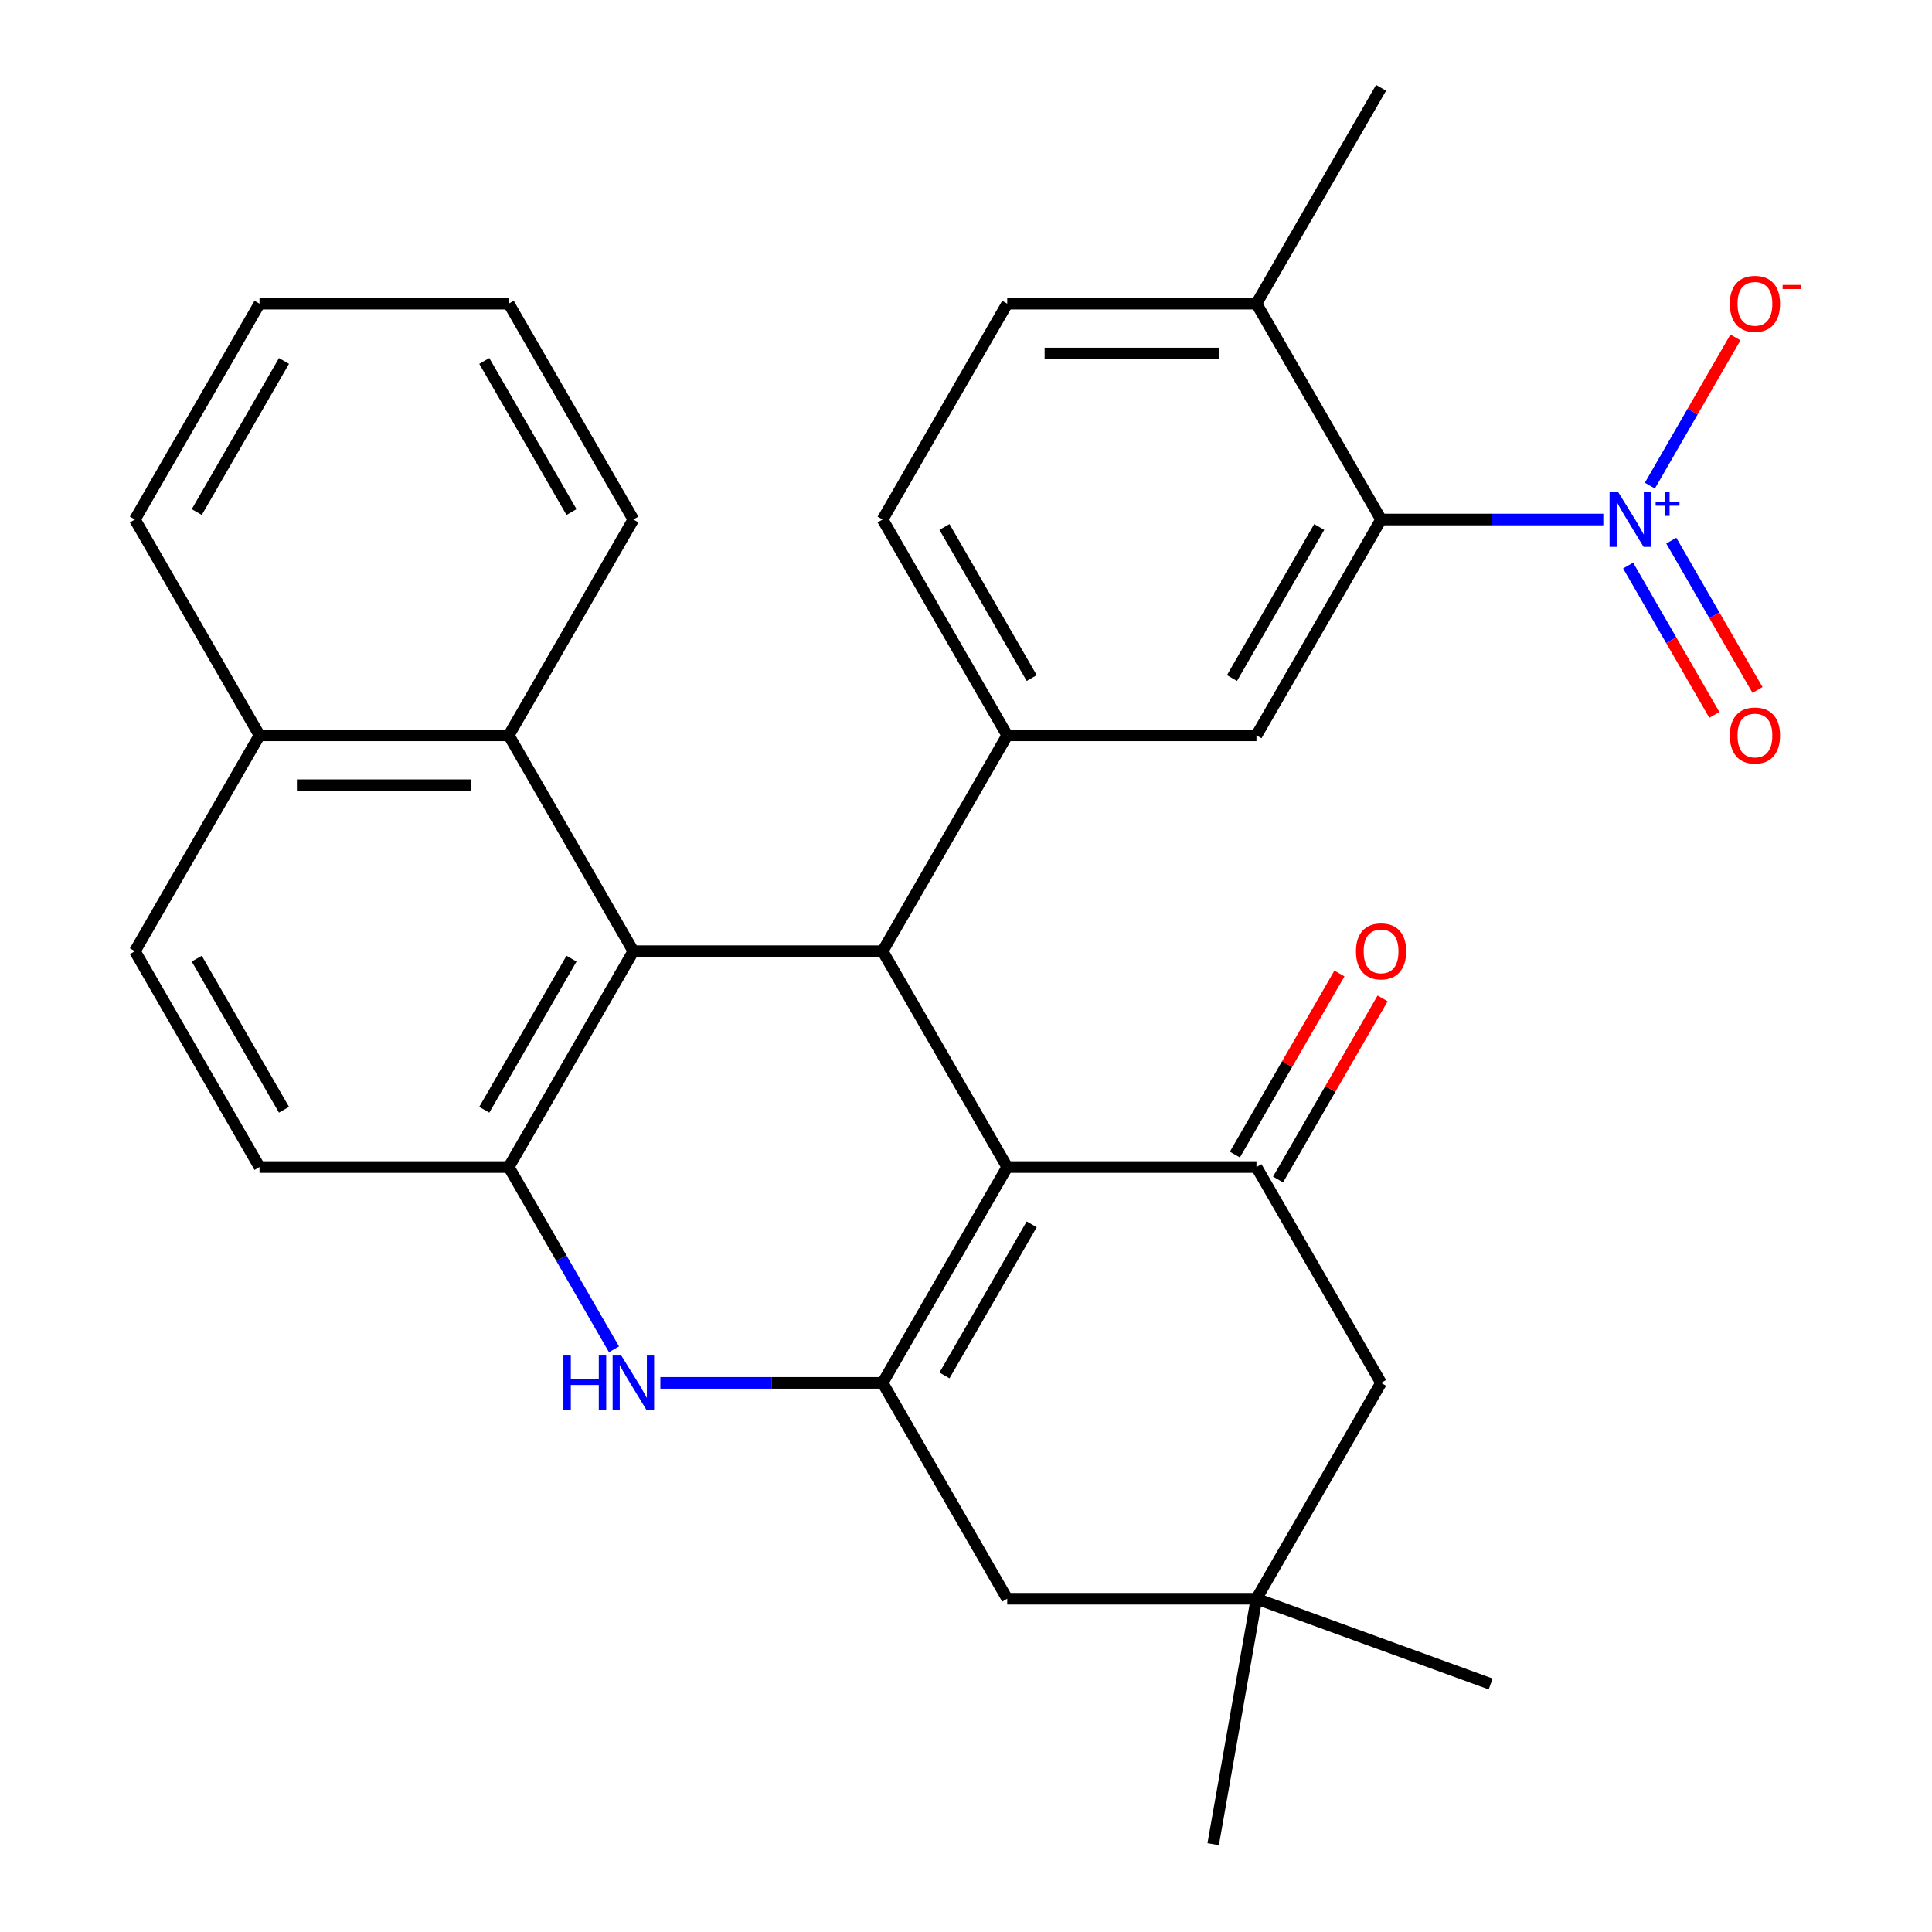 <?xml version='1.0' encoding='iso-8859-1'?>
<svg version='1.1' baseProfile='full'
              xmlns='http://www.w3.org/2000/svg'
                      xmlns:rdkit='http://www.rdkit.org/xml'
                      xmlns:xlink='http://www.w3.org/1999/xlink'
                  xml:space='preserve'
width='1000px' height='1000px' viewBox='0 0 1000 1000'>
<!-- END OF HEADER -->
<rect style='opacity:1.0;fill:#FFFFFF;stroke:none' width='1000' height='1000' x='0' y='0'> </rect>
<path class='bond-0' d='M 521.338,604.059 L 456.836,715.78' style='fill:none;fill-rule:evenodd;stroke:#000000;stroke-width:6px;stroke-linecap:butt;stroke-linejoin:miter;stroke-opacity:1' />
<path class='bond-0' d='M 534.007,633.718 L 488.855,711.922' style='fill:none;fill-rule:evenodd;stroke:#000000;stroke-width:6px;stroke-linecap:butt;stroke-linejoin:miter;stroke-opacity:1' />
<path class='bond-1' d='M 521.338,604.059 L 456.836,492.338' style='fill:none;fill-rule:evenodd;stroke:#000000;stroke-width:6px;stroke-linecap:butt;stroke-linejoin:miter;stroke-opacity:1' />
<path class='bond-5' d='M 521.338,604.059 L 650.342,604.059' style='fill:none;fill-rule:evenodd;stroke:#000000;stroke-width:6px;stroke-linecap:butt;stroke-linejoin:miter;stroke-opacity:1' />
<path class='bond-3' d='M 456.836,715.78 L 399.316,715.78' style='fill:none;fill-rule:evenodd;stroke:#000000;stroke-width:6px;stroke-linecap:butt;stroke-linejoin:miter;stroke-opacity:1' />
<path class='bond-3' d='M 399.316,715.78 L 341.797,715.78' style='fill:none;fill-rule:evenodd;stroke:#0000FF;stroke-width:6px;stroke-linecap:butt;stroke-linejoin:miter;stroke-opacity:1' />
<path class='bond-11' d='M 456.836,715.78 L 521.338,827.501' style='fill:none;fill-rule:evenodd;stroke:#000000;stroke-width:6px;stroke-linecap:butt;stroke-linejoin:miter;stroke-opacity:1' />
<path class='bond-2' d='M 456.836,492.338 L 327.832,492.338' style='fill:none;fill-rule:evenodd;stroke:#000000;stroke-width:6px;stroke-linecap:butt;stroke-linejoin:miter;stroke-opacity:1' />
<path class='bond-7' d='M 456.836,492.338 L 521.338,380.617' style='fill:none;fill-rule:evenodd;stroke:#000000;stroke-width:6px;stroke-linecap:butt;stroke-linejoin:miter;stroke-opacity:1' />
<path class='bond-6' d='M 327.832,492.338 L 263.33,604.059' style='fill:none;fill-rule:evenodd;stroke:#000000;stroke-width:6px;stroke-linecap:butt;stroke-linejoin:miter;stroke-opacity:1' />
<path class='bond-6' d='M 295.812,496.196 L 250.661,574.401' style='fill:none;fill-rule:evenodd;stroke:#000000;stroke-width:6px;stroke-linecap:butt;stroke-linejoin:miter;stroke-opacity:1' />
<path class='bond-10' d='M 327.832,492.338 L 263.33,380.617' style='fill:none;fill-rule:evenodd;stroke:#000000;stroke-width:6px;stroke-linecap:butt;stroke-linejoin:miter;stroke-opacity:1' />
<path class='bond-31' d='M 317.794,698.395 L 290.562,651.227' style='fill:none;fill-rule:evenodd;stroke:#0000FF;stroke-width:6px;stroke-linecap:butt;stroke-linejoin:miter;stroke-opacity:1' />
<path class='bond-31' d='M 290.562,651.227 L 263.33,604.059' style='fill:none;fill-rule:evenodd;stroke:#000000;stroke-width:6px;stroke-linecap:butt;stroke-linejoin:miter;stroke-opacity:1' />
<path class='bond-4' d='M 829.883,268.896 L 772.364,268.896' style='fill:none;fill-rule:evenodd;stroke:#0000FF;stroke-width:6px;stroke-linecap:butt;stroke-linejoin:miter;stroke-opacity:1' />
<path class='bond-4' d='M 772.364,268.896 L 714.844,268.896' style='fill:none;fill-rule:evenodd;stroke:#000000;stroke-width:6px;stroke-linecap:butt;stroke-linejoin:miter;stroke-opacity:1' />
<path class='bond-14' d='M 853.972,251.363 L 876.115,213.008' style='fill:none;fill-rule:evenodd;stroke:#0000FF;stroke-width:6px;stroke-linecap:butt;stroke-linejoin:miter;stroke-opacity:1' />
<path class='bond-14' d='M 876.115,213.008 L 898.259,174.654' style='fill:none;fill-rule:evenodd;stroke:#FF0000;stroke-width:6px;stroke-linecap:butt;stroke-linejoin:miter;stroke-opacity:1' />
<path class='bond-15' d='M 842.714,292.732 L 865.026,331.378' style='fill:none;fill-rule:evenodd;stroke:#0000FF;stroke-width:6px;stroke-linecap:butt;stroke-linejoin:miter;stroke-opacity:1' />
<path class='bond-15' d='M 865.026,331.378 L 887.339,370.024' style='fill:none;fill-rule:evenodd;stroke:#FF0000;stroke-width:6px;stroke-linecap:butt;stroke-linejoin:miter;stroke-opacity:1' />
<path class='bond-15' d='M 865.058,279.831 L 887.37,318.478' style='fill:none;fill-rule:evenodd;stroke:#0000FF;stroke-width:6px;stroke-linecap:butt;stroke-linejoin:miter;stroke-opacity:1' />
<path class='bond-15' d='M 887.37,318.478 L 909.683,357.124' style='fill:none;fill-rule:evenodd;stroke:#FF0000;stroke-width:6px;stroke-linecap:butt;stroke-linejoin:miter;stroke-opacity:1' />
<path class='bond-13' d='M 650.342,604.059 L 714.844,715.78' style='fill:none;fill-rule:evenodd;stroke:#000000;stroke-width:6px;stroke-linecap:butt;stroke-linejoin:miter;stroke-opacity:1' />
<path class='bond-16' d='M 661.514,610.509 L 688.573,563.642' style='fill:none;fill-rule:evenodd;stroke:#000000;stroke-width:6px;stroke-linecap:butt;stroke-linejoin:miter;stroke-opacity:1' />
<path class='bond-16' d='M 688.573,563.642 L 715.633,516.774' style='fill:none;fill-rule:evenodd;stroke:#FF0000;stroke-width:6px;stroke-linecap:butt;stroke-linejoin:miter;stroke-opacity:1' />
<path class='bond-16' d='M 639.17,597.609 L 666.229,550.741' style='fill:none;fill-rule:evenodd;stroke:#000000;stroke-width:6px;stroke-linecap:butt;stroke-linejoin:miter;stroke-opacity:1' />
<path class='bond-16' d='M 666.229,550.741 L 693.289,503.873' style='fill:none;fill-rule:evenodd;stroke:#FF0000;stroke-width:6px;stroke-linecap:butt;stroke-linejoin:miter;stroke-opacity:1' />
<path class='bond-18' d='M 263.33,604.059 L 134.325,604.059' style='fill:none;fill-rule:evenodd;stroke:#000000;stroke-width:6px;stroke-linecap:butt;stroke-linejoin:miter;stroke-opacity:1' />
<path class='bond-9' d='M 521.338,380.617 L 650.342,380.617' style='fill:none;fill-rule:evenodd;stroke:#000000;stroke-width:6px;stroke-linecap:butt;stroke-linejoin:miter;stroke-opacity:1' />
<path class='bond-19' d='M 521.338,380.617 L 456.836,268.896' style='fill:none;fill-rule:evenodd;stroke:#000000;stroke-width:6px;stroke-linecap:butt;stroke-linejoin:miter;stroke-opacity:1' />
<path class='bond-19' d='M 534.007,350.959 L 488.855,272.754' style='fill:none;fill-rule:evenodd;stroke:#000000;stroke-width:6px;stroke-linecap:butt;stroke-linejoin:miter;stroke-opacity:1' />
<path class='bond-8' d='M 714.844,268.896 L 650.342,380.617' style='fill:none;fill-rule:evenodd;stroke:#000000;stroke-width:6px;stroke-linecap:butt;stroke-linejoin:miter;stroke-opacity:1' />
<path class='bond-8' d='M 682.825,272.754 L 637.673,350.959' style='fill:none;fill-rule:evenodd;stroke:#000000;stroke-width:6px;stroke-linecap:butt;stroke-linejoin:miter;stroke-opacity:1' />
<path class='bond-32' d='M 714.844,268.896 L 650.342,157.175' style='fill:none;fill-rule:evenodd;stroke:#000000;stroke-width:6px;stroke-linecap:butt;stroke-linejoin:miter;stroke-opacity:1' />
<path class='bond-20' d='M 263.33,380.617 L 134.325,380.617' style='fill:none;fill-rule:evenodd;stroke:#000000;stroke-width:6px;stroke-linecap:butt;stroke-linejoin:miter;stroke-opacity:1' />
<path class='bond-20' d='M 243.979,406.418 L 153.676,406.418' style='fill:none;fill-rule:evenodd;stroke:#000000;stroke-width:6px;stroke-linecap:butt;stroke-linejoin:miter;stroke-opacity:1' />
<path class='bond-23' d='M 263.33,380.617 L 327.832,268.896' style='fill:none;fill-rule:evenodd;stroke:#000000;stroke-width:6px;stroke-linecap:butt;stroke-linejoin:miter;stroke-opacity:1' />
<path class='bond-30' d='M 521.338,827.501 L 650.342,827.501' style='fill:none;fill-rule:evenodd;stroke:#000000;stroke-width:6px;stroke-linecap:butt;stroke-linejoin:miter;stroke-opacity:1' />
<path class='bond-12' d='M 650.342,827.501 L 714.844,715.78' style='fill:none;fill-rule:evenodd;stroke:#000000;stroke-width:6px;stroke-linecap:butt;stroke-linejoin:miter;stroke-opacity:1' />
<path class='bond-24' d='M 650.342,827.501 L 627.941,954.545' style='fill:none;fill-rule:evenodd;stroke:#000000;stroke-width:6px;stroke-linecap:butt;stroke-linejoin:miter;stroke-opacity:1' />
<path class='bond-25' d='M 650.342,827.501 L 771.567,871.623' style='fill:none;fill-rule:evenodd;stroke:#000000;stroke-width:6px;stroke-linecap:butt;stroke-linejoin:miter;stroke-opacity:1' />
<path class='bond-17' d='M 650.342,157.175 L 521.338,157.175' style='fill:none;fill-rule:evenodd;stroke:#000000;stroke-width:6px;stroke-linecap:butt;stroke-linejoin:miter;stroke-opacity:1' />
<path class='bond-17' d='M 630.992,182.976 L 540.689,182.976' style='fill:none;fill-rule:evenodd;stroke:#000000;stroke-width:6px;stroke-linecap:butt;stroke-linejoin:miter;stroke-opacity:1' />
<path class='bond-26' d='M 650.342,157.175 L 714.844,45.455' style='fill:none;fill-rule:evenodd;stroke:#000000;stroke-width:6px;stroke-linecap:butt;stroke-linejoin:miter;stroke-opacity:1' />
<path class='bond-33' d='M 134.325,604.059 L 69.823,492.338' style='fill:none;fill-rule:evenodd;stroke:#000000;stroke-width:6px;stroke-linecap:butt;stroke-linejoin:miter;stroke-opacity:1' />
<path class='bond-33' d='M 146.994,574.401 L 101.843,496.196' style='fill:none;fill-rule:evenodd;stroke:#000000;stroke-width:6px;stroke-linecap:butt;stroke-linejoin:miter;stroke-opacity:1' />
<path class='bond-21' d='M 456.836,268.896 L 521.338,157.175' style='fill:none;fill-rule:evenodd;stroke:#000000;stroke-width:6px;stroke-linecap:butt;stroke-linejoin:miter;stroke-opacity:1' />
<path class='bond-22' d='M 134.325,380.617 L 69.823,492.338' style='fill:none;fill-rule:evenodd;stroke:#000000;stroke-width:6px;stroke-linecap:butt;stroke-linejoin:miter;stroke-opacity:1' />
<path class='bond-27' d='M 134.325,380.617 L 69.823,268.896' style='fill:none;fill-rule:evenodd;stroke:#000000;stroke-width:6px;stroke-linecap:butt;stroke-linejoin:miter;stroke-opacity:1' />
<path class='bond-28' d='M 327.832,268.896 L 263.33,157.175' style='fill:none;fill-rule:evenodd;stroke:#000000;stroke-width:6px;stroke-linecap:butt;stroke-linejoin:miter;stroke-opacity:1' />
<path class='bond-28' d='M 295.812,265.039 L 250.661,186.834' style='fill:none;fill-rule:evenodd;stroke:#000000;stroke-width:6px;stroke-linecap:butt;stroke-linejoin:miter;stroke-opacity:1' />
<path class='bond-34' d='M 69.823,268.896 L 134.325,157.175' style='fill:none;fill-rule:evenodd;stroke:#000000;stroke-width:6px;stroke-linecap:butt;stroke-linejoin:miter;stroke-opacity:1' />
<path class='bond-34' d='M 101.843,265.039 L 146.994,186.834' style='fill:none;fill-rule:evenodd;stroke:#000000;stroke-width:6px;stroke-linecap:butt;stroke-linejoin:miter;stroke-opacity:1' />
<path class='bond-29' d='M 263.33,157.175 L 134.325,157.175' style='fill:none;fill-rule:evenodd;stroke:#000000;stroke-width:6px;stroke-linecap:butt;stroke-linejoin:miter;stroke-opacity:1' />
<path  class='atom-4' d='M 291.612 701.62
L 295.452 701.62
L 295.452 713.66
L 309.932 713.66
L 309.932 701.62
L 313.772 701.62
L 313.772 729.94
L 309.932 729.94
L 309.932 716.86
L 295.452 716.86
L 295.452 729.94
L 291.612 729.94
L 291.612 701.62
' fill='#0000FF'/>
<path  class='atom-4' d='M 321.572 701.62
L 330.852 716.62
Q 331.772 718.1, 333.252 720.78
Q 334.732 723.46, 334.812 723.62
L 334.812 701.62
L 338.572 701.62
L 338.572 729.94
L 334.692 729.94
L 324.732 713.54
Q 323.572 711.62, 322.332 709.42
Q 321.132 707.22, 320.772 706.54
L 320.772 729.94
L 317.092 729.94
L 317.092 701.62
L 321.572 701.62
' fill='#0000FF'/>
<path  class='atom-5' d='M 837.589 254.736
L 846.869 269.736
Q 847.789 271.216, 849.269 273.896
Q 850.749 276.576, 850.829 276.736
L 850.829 254.736
L 854.589 254.736
L 854.589 283.056
L 850.709 283.056
L 840.749 266.656
Q 839.589 264.736, 838.349 262.536
Q 837.149 260.336, 836.789 259.656
L 836.789 283.056
L 833.109 283.056
L 833.109 254.736
L 837.589 254.736
' fill='#0000FF'/>
<path  class='atom-5' d='M 856.965 259.841
L 861.954 259.841
L 861.954 254.588
L 864.172 254.588
L 864.172 259.841
L 869.293 259.841
L 869.293 261.742
L 864.172 261.742
L 864.172 267.022
L 861.954 267.022
L 861.954 261.742
L 856.965 261.742
L 856.965 259.841
' fill='#0000FF'/>
<path  class='atom-15' d='M 895.351 157.255
Q 895.351 150.455, 898.711 146.655
Q 902.071 142.855, 908.351 142.855
Q 914.631 142.855, 917.991 146.655
Q 921.351 150.455, 921.351 157.255
Q 921.351 164.135, 917.951 168.055
Q 914.551 171.935, 908.351 171.935
Q 902.111 171.935, 898.711 168.055
Q 895.351 164.175, 895.351 157.255
M 908.351 168.735
Q 912.671 168.735, 914.991 165.855
Q 917.351 162.935, 917.351 157.255
Q 917.351 151.695, 914.991 148.895
Q 912.671 146.055, 908.351 146.055
Q 904.031 146.055, 901.671 148.855
Q 899.351 151.655, 899.351 157.255
Q 899.351 162.975, 901.671 165.855
Q 904.031 168.735, 908.351 168.735
' fill='#FF0000'/>
<path  class='atom-15' d='M 922.671 147.478
L 932.359 147.478
L 932.359 149.59
L 922.671 149.59
L 922.671 147.478
' fill='#FF0000'/>
<path  class='atom-16' d='M 895.351 380.697
Q 895.351 373.897, 898.711 370.097
Q 902.071 366.297, 908.351 366.297
Q 914.631 366.297, 917.991 370.097
Q 921.351 373.897, 921.351 380.697
Q 921.351 387.577, 917.951 391.497
Q 914.551 395.377, 908.351 395.377
Q 902.111 395.377, 898.711 391.497
Q 895.351 387.617, 895.351 380.697
M 908.351 392.177
Q 912.671 392.177, 914.991 389.297
Q 917.351 386.377, 917.351 380.697
Q 917.351 375.137, 914.991 372.337
Q 912.671 369.497, 908.351 369.497
Q 904.031 369.497, 901.671 372.297
Q 899.351 375.097, 899.351 380.697
Q 899.351 386.417, 901.671 389.297
Q 904.031 392.177, 908.351 392.177
' fill='#FF0000'/>
<path  class='atom-17' d='M 701.844 492.418
Q 701.844 485.618, 705.204 481.818
Q 708.564 478.018, 714.844 478.018
Q 721.124 478.018, 724.484 481.818
Q 727.844 485.618, 727.844 492.418
Q 727.844 499.298, 724.444 503.218
Q 721.044 507.098, 714.844 507.098
Q 708.604 507.098, 705.204 503.218
Q 701.844 499.338, 701.844 492.418
M 714.844 503.898
Q 719.164 503.898, 721.484 501.018
Q 723.844 498.098, 723.844 492.418
Q 723.844 486.858, 721.484 484.058
Q 719.164 481.218, 714.844 481.218
Q 710.524 481.218, 708.164 484.018
Q 705.844 486.818, 705.844 492.418
Q 705.844 498.138, 708.164 501.018
Q 710.524 503.898, 714.844 503.898
' fill='#FF0000'/>
</svg>
